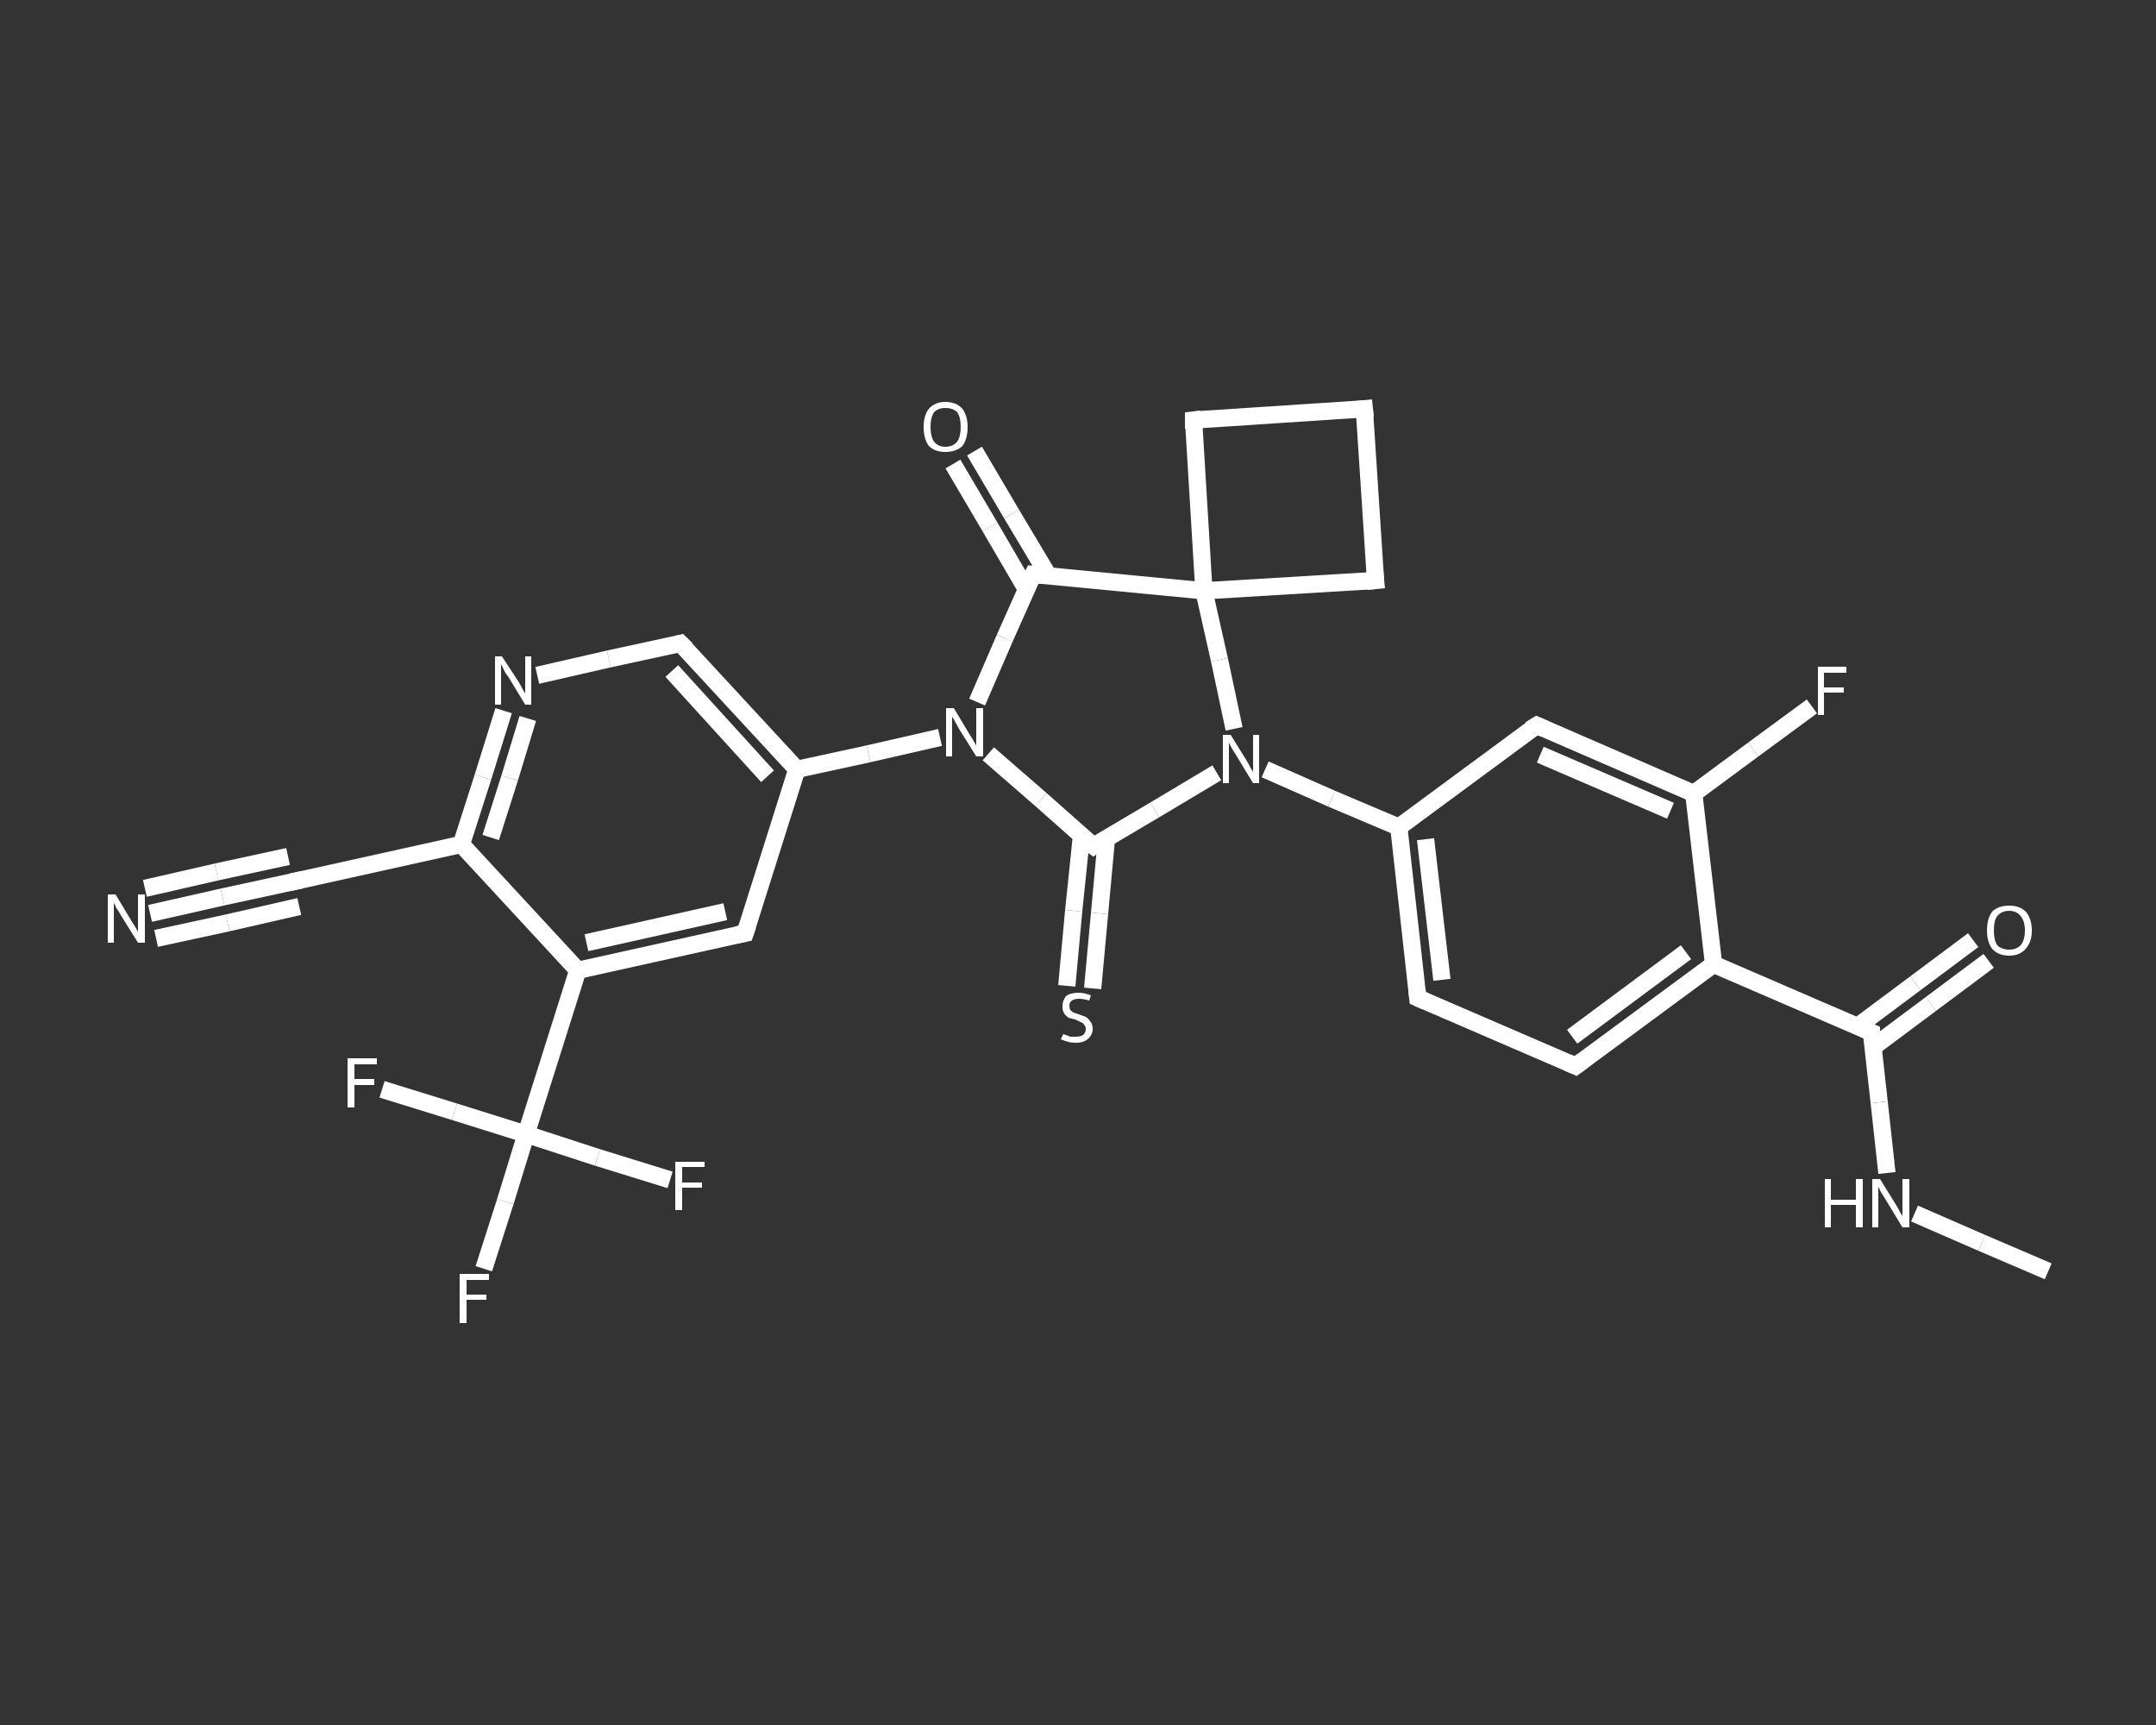 <?xml version='1.0' encoding='iso-8859-1'?>
<svg version='1.1' baseProfile='full'
              xmlns='http://www.w3.org/2000/svg'
                      xmlns:rdkit='http://www.rdkit.org/xml'
                      xmlns:xlink='http://www.w3.org/1999/xlink'
                  xml:space='preserve'
width='250px' height='200px' viewBox='0 0 250 200'>
<rect x="0" y="0" width="250" height="200" fill="#333333" stroke="none"/>
<!-- END OF HEADER -->
<rect style='opacity:1.0;fill:transparent;stroke:none' width='250.0' height='200.0' x='0.0' y='0.0'> </rect>
<path class='bond-0 atom-0 atom-1' d='M 237.5,147.4 L 229.8,144.1' style='fill:none;fill-rule:evenodd;stroke:#FFFFFF;stroke-width:2.0px;stroke-linecap:butt;stroke-linejoin:miter;stroke-opacity:1' />
<path class='bond-0 atom-0 atom-1' d='M 229.8,144.1 L 222.0,140.7' style='fill:none;fill-rule:evenodd;stroke:#FFFFFF;stroke-width:2.0px;stroke-linecap:butt;stroke-linejoin:miter;stroke-opacity:1' />
<path class='bond-1 atom-1 atom-2' d='M 218.8,136.0 L 217.9,127.8' style='fill:none;fill-rule:evenodd;stroke:#FFFFFF;stroke-width:2.0px;stroke-linecap:butt;stroke-linejoin:miter;stroke-opacity:1' />
<path class='bond-1 atom-1 atom-2' d='M 217.9,127.8 L 217.0,119.7' style='fill:none;fill-rule:evenodd;stroke:#FFFFFF;stroke-width:2.0px;stroke-linecap:butt;stroke-linejoin:miter;stroke-opacity:1' />
<path class='bond-2 atom-2 atom-3' d='M 217.2,121.4 L 223.9,116.4' style='fill:none;fill-rule:evenodd;stroke:#FFFFFF;stroke-width:2.0px;stroke-linecap:butt;stroke-linejoin:miter;stroke-opacity:1' />
<path class='bond-2 atom-2 atom-3' d='M 223.9,116.4 L 230.6,111.4' style='fill:none;fill-rule:evenodd;stroke:#FFFFFF;stroke-width:2.0px;stroke-linecap:butt;stroke-linejoin:miter;stroke-opacity:1' />
<path class='bond-2 atom-2 atom-3' d='M 215.4,119.0 L 222.1,114.0' style='fill:none;fill-rule:evenodd;stroke:#FFFFFF;stroke-width:2.0px;stroke-linecap:butt;stroke-linejoin:miter;stroke-opacity:1' />
<path class='bond-2 atom-2 atom-3' d='M 222.1,114.0 L 228.8,109.0' style='fill:none;fill-rule:evenodd;stroke:#FFFFFF;stroke-width:2.0px;stroke-linecap:butt;stroke-linejoin:miter;stroke-opacity:1' />
<path class='bond-3 atom-2 atom-4' d='M 217.0,119.7 L 198.7,111.8' style='fill:none;fill-rule:evenodd;stroke:#FFFFFF;stroke-width:2.0px;stroke-linecap:butt;stroke-linejoin:miter;stroke-opacity:1' />
<path class='bond-4 atom-4 atom-5' d='M 198.7,111.8 L 182.7,123.6' style='fill:none;fill-rule:evenodd;stroke:#FFFFFF;stroke-width:2.0px;stroke-linecap:butt;stroke-linejoin:miter;stroke-opacity:1' />
<path class='bond-4 atom-4 atom-5' d='M 195.5,110.4 L 182.3,120.2' style='fill:none;fill-rule:evenodd;stroke:#FFFFFF;stroke-width:2.0px;stroke-linecap:butt;stroke-linejoin:miter;stroke-opacity:1' />
<path class='bond-5 atom-5 atom-6' d='M 182.7,123.6 L 164.4,115.7' style='fill:none;fill-rule:evenodd;stroke:#FFFFFF;stroke-width:2.0px;stroke-linecap:butt;stroke-linejoin:miter;stroke-opacity:1' />
<path class='bond-6 atom-6 atom-7' d='M 164.4,115.7 L 162.2,95.9' style='fill:none;fill-rule:evenodd;stroke:#FFFFFF;stroke-width:2.0px;stroke-linecap:butt;stroke-linejoin:miter;stroke-opacity:1' />
<path class='bond-6 atom-6 atom-7' d='M 167.2,113.6 L 165.3,97.3' style='fill:none;fill-rule:evenodd;stroke:#FFFFFF;stroke-width:2.0px;stroke-linecap:butt;stroke-linejoin:miter;stroke-opacity:1' />
<path class='bond-7 atom-7 atom-8' d='M 162.2,95.9 L 154.4,92.6' style='fill:none;fill-rule:evenodd;stroke:#FFFFFF;stroke-width:2.0px;stroke-linecap:butt;stroke-linejoin:miter;stroke-opacity:1' />
<path class='bond-7 atom-7 atom-8' d='M 154.4,92.6 L 146.7,89.2' style='fill:none;fill-rule:evenodd;stroke:#FFFFFF;stroke-width:2.0px;stroke-linecap:butt;stroke-linejoin:miter;stroke-opacity:1' />
<path class='bond-8 atom-8 atom-9' d='M 141.1,89.6 L 133.9,93.9' style='fill:none;fill-rule:evenodd;stroke:#FFFFFF;stroke-width:2.0px;stroke-linecap:butt;stroke-linejoin:miter;stroke-opacity:1' />
<path class='bond-8 atom-8 atom-9' d='M 133.9,93.9 L 126.8,98.1' style='fill:none;fill-rule:evenodd;stroke:#FFFFFF;stroke-width:2.0px;stroke-linecap:butt;stroke-linejoin:miter;stroke-opacity:1' />
<path class='bond-9 atom-9 atom-10' d='M 125.4,96.9 L 124.5,105.6' style='fill:none;fill-rule:evenodd;stroke:#FFFFFF;stroke-width:2.0px;stroke-linecap:butt;stroke-linejoin:miter;stroke-opacity:1' />
<path class='bond-9 atom-9 atom-10' d='M 124.5,105.6 L 123.7,114.3' style='fill:none;fill-rule:evenodd;stroke:#FFFFFF;stroke-width:2.0px;stroke-linecap:butt;stroke-linejoin:miter;stroke-opacity:1' />
<path class='bond-9 atom-9 atom-10' d='M 128.3,97.2 L 127.5,105.9' style='fill:none;fill-rule:evenodd;stroke:#FFFFFF;stroke-width:2.0px;stroke-linecap:butt;stroke-linejoin:miter;stroke-opacity:1' />
<path class='bond-9 atom-9 atom-10' d='M 127.5,105.9 L 126.7,114.6' style='fill:none;fill-rule:evenodd;stroke:#FFFFFF;stroke-width:2.0px;stroke-linecap:butt;stroke-linejoin:miter;stroke-opacity:1' />
<path class='bond-10 atom-9 atom-11' d='M 126.8,98.1 L 120.7,92.7' style='fill:none;fill-rule:evenodd;stroke:#FFFFFF;stroke-width:2.0px;stroke-linecap:butt;stroke-linejoin:miter;stroke-opacity:1' />
<path class='bond-10 atom-9 atom-11' d='M 120.7,92.7 L 114.6,87.4' style='fill:none;fill-rule:evenodd;stroke:#FFFFFF;stroke-width:2.0px;stroke-linecap:butt;stroke-linejoin:miter;stroke-opacity:1' />
<path class='bond-11 atom-11 atom-12' d='M 109.0,85.5 L 100.7,87.4' style='fill:none;fill-rule:evenodd;stroke:#FFFFFF;stroke-width:2.0px;stroke-linecap:butt;stroke-linejoin:miter;stroke-opacity:1' />
<path class='bond-11 atom-11 atom-12' d='M 100.7,87.4 L 92.4,89.2' style='fill:none;fill-rule:evenodd;stroke:#FFFFFF;stroke-width:2.0px;stroke-linecap:butt;stroke-linejoin:miter;stroke-opacity:1' />
<path class='bond-12 atom-12 atom-13' d='M 92.4,89.2 L 78.9,74.6' style='fill:none;fill-rule:evenodd;stroke:#FFFFFF;stroke-width:2.0px;stroke-linecap:butt;stroke-linejoin:miter;stroke-opacity:1' />
<path class='bond-12 atom-12 atom-13' d='M 89.0,90.0 L 77.9,77.8' style='fill:none;fill-rule:evenodd;stroke:#FFFFFF;stroke-width:2.0px;stroke-linecap:butt;stroke-linejoin:miter;stroke-opacity:1' />
<path class='bond-13 atom-13 atom-14' d='M 78.9,74.6 L 70.6,76.4' style='fill:none;fill-rule:evenodd;stroke:#FFFFFF;stroke-width:2.0px;stroke-linecap:butt;stroke-linejoin:miter;stroke-opacity:1' />
<path class='bond-13 atom-13 atom-14' d='M 70.6,76.4 L 62.3,78.3' style='fill:none;fill-rule:evenodd;stroke:#FFFFFF;stroke-width:2.0px;stroke-linecap:butt;stroke-linejoin:miter;stroke-opacity:1' />
<path class='bond-14 atom-14 atom-15' d='M 58.4,82.4 L 56.0,90.1' style='fill:none;fill-rule:evenodd;stroke:#FFFFFF;stroke-width:2.0px;stroke-linecap:butt;stroke-linejoin:miter;stroke-opacity:1' />
<path class='bond-14 atom-14 atom-15' d='M 56.0,90.1 L 53.5,97.9' style='fill:none;fill-rule:evenodd;stroke:#FFFFFF;stroke-width:2.0px;stroke-linecap:butt;stroke-linejoin:miter;stroke-opacity:1' />
<path class='bond-14 atom-14 atom-15' d='M 61.2,83.3 L 59.1,90.2' style='fill:none;fill-rule:evenodd;stroke:#FFFFFF;stroke-width:2.0px;stroke-linecap:butt;stroke-linejoin:miter;stroke-opacity:1' />
<path class='bond-14 atom-14 atom-15' d='M 59.1,90.2 L 56.9,97.1' style='fill:none;fill-rule:evenodd;stroke:#FFFFFF;stroke-width:2.0px;stroke-linecap:butt;stroke-linejoin:miter;stroke-opacity:1' />
<path class='bond-15 atom-15 atom-16' d='M 53.5,97.9 L 34.1,102.2' style='fill:none;fill-rule:evenodd;stroke:#FFFFFF;stroke-width:2.0px;stroke-linecap:butt;stroke-linejoin:miter;stroke-opacity:1' />
<path class='bond-16 atom-16 atom-17' d='M 34.1,102.2 L 25.8,104.0' style='fill:none;fill-rule:evenodd;stroke:#FFFFFF;stroke-width:2.0px;stroke-linecap:butt;stroke-linejoin:miter;stroke-opacity:1' />
<path class='bond-16 atom-16 atom-17' d='M 25.8,104.0 L 17.4,105.9' style='fill:none;fill-rule:evenodd;stroke:#FFFFFF;stroke-width:2.0px;stroke-linecap:butt;stroke-linejoin:miter;stroke-opacity:1' />
<path class='bond-16 atom-16 atom-17' d='M 34.7,105.1 L 26.4,107.0' style='fill:none;fill-rule:evenodd;stroke:#FFFFFF;stroke-width:2.0px;stroke-linecap:butt;stroke-linejoin:miter;stroke-opacity:1' />
<path class='bond-16 atom-16 atom-17' d='M 26.4,107.0 L 18.1,108.8' style='fill:none;fill-rule:evenodd;stroke:#FFFFFF;stroke-width:2.0px;stroke-linecap:butt;stroke-linejoin:miter;stroke-opacity:1' />
<path class='bond-16 atom-16 atom-17' d='M 33.4,99.3 L 25.1,101.1' style='fill:none;fill-rule:evenodd;stroke:#FFFFFF;stroke-width:2.0px;stroke-linecap:butt;stroke-linejoin:miter;stroke-opacity:1' />
<path class='bond-16 atom-16 atom-17' d='M 25.1,101.1 L 16.8,103.0' style='fill:none;fill-rule:evenodd;stroke:#FFFFFF;stroke-width:2.0px;stroke-linecap:butt;stroke-linejoin:miter;stroke-opacity:1' />
<path class='bond-17 atom-15 atom-18' d='M 53.5,97.9 L 67.0,112.5' style='fill:none;fill-rule:evenodd;stroke:#FFFFFF;stroke-width:2.0px;stroke-linecap:butt;stroke-linejoin:miter;stroke-opacity:1' />
<path class='bond-18 atom-18 atom-19' d='M 67.0,112.5 L 61.0,131.5' style='fill:none;fill-rule:evenodd;stroke:#FFFFFF;stroke-width:2.0px;stroke-linecap:butt;stroke-linejoin:miter;stroke-opacity:1' />
<path class='bond-19 atom-19 atom-20' d='M 61.0,131.5 L 58.6,139.3' style='fill:none;fill-rule:evenodd;stroke:#FFFFFF;stroke-width:2.0px;stroke-linecap:butt;stroke-linejoin:miter;stroke-opacity:1' />
<path class='bond-19 atom-19 atom-20' d='M 58.6,139.3 L 56.1,147.1' style='fill:none;fill-rule:evenodd;stroke:#FFFFFF;stroke-width:2.0px;stroke-linecap:butt;stroke-linejoin:miter;stroke-opacity:1' />
<path class='bond-20 atom-19 atom-21' d='M 61.0,131.5 L 69.3,134.2' style='fill:none;fill-rule:evenodd;stroke:#FFFFFF;stroke-width:2.0px;stroke-linecap:butt;stroke-linejoin:miter;stroke-opacity:1' />
<path class='bond-20 atom-19 atom-21' d='M 69.3,134.2 L 77.7,136.8' style='fill:none;fill-rule:evenodd;stroke:#FFFFFF;stroke-width:2.0px;stroke-linecap:butt;stroke-linejoin:miter;stroke-opacity:1' />
<path class='bond-21 atom-19 atom-22' d='M 61.0,131.5 L 52.7,128.9' style='fill:none;fill-rule:evenodd;stroke:#FFFFFF;stroke-width:2.0px;stroke-linecap:butt;stroke-linejoin:miter;stroke-opacity:1' />
<path class='bond-21 atom-19 atom-22' d='M 52.7,128.9 L 44.3,126.3' style='fill:none;fill-rule:evenodd;stroke:#FFFFFF;stroke-width:2.0px;stroke-linecap:butt;stroke-linejoin:miter;stroke-opacity:1' />
<path class='bond-22 atom-18 atom-23' d='M 67.0,112.5 L 86.4,108.2' style='fill:none;fill-rule:evenodd;stroke:#FFFFFF;stroke-width:2.0px;stroke-linecap:butt;stroke-linejoin:miter;stroke-opacity:1' />
<path class='bond-22 atom-18 atom-23' d='M 68.0,109.3 L 84.1,105.7' style='fill:none;fill-rule:evenodd;stroke:#FFFFFF;stroke-width:2.0px;stroke-linecap:butt;stroke-linejoin:miter;stroke-opacity:1' />
<path class='bond-23 atom-11 atom-24' d='M 113.3,81.4 L 116.5,74.0' style='fill:none;fill-rule:evenodd;stroke:#FFFFFF;stroke-width:2.0px;stroke-linecap:butt;stroke-linejoin:miter;stroke-opacity:1' />
<path class='bond-23 atom-11 atom-24' d='M 116.5,74.0 L 119.8,66.6' style='fill:none;fill-rule:evenodd;stroke:#FFFFFF;stroke-width:2.0px;stroke-linecap:butt;stroke-linejoin:miter;stroke-opacity:1' />
<path class='bond-24 atom-24 atom-25' d='M 121.6,66.8 L 117.3,59.6' style='fill:none;fill-rule:evenodd;stroke:#FFFFFF;stroke-width:2.0px;stroke-linecap:butt;stroke-linejoin:miter;stroke-opacity:1' />
<path class='bond-24 atom-24 atom-25' d='M 117.3,59.6 L 113.0,52.3' style='fill:none;fill-rule:evenodd;stroke:#FFFFFF;stroke-width:2.0px;stroke-linecap:butt;stroke-linejoin:miter;stroke-opacity:1' />
<path class='bond-24 atom-24 atom-25' d='M 119.0,68.3 L 114.8,61.1' style='fill:none;fill-rule:evenodd;stroke:#FFFFFF;stroke-width:2.0px;stroke-linecap:butt;stroke-linejoin:miter;stroke-opacity:1' />
<path class='bond-24 atom-24 atom-25' d='M 114.8,61.1 L 110.5,53.8' style='fill:none;fill-rule:evenodd;stroke:#FFFFFF;stroke-width:2.0px;stroke-linecap:butt;stroke-linejoin:miter;stroke-opacity:1' />
<path class='bond-25 atom-24 atom-26' d='M 119.8,66.6 L 139.6,68.5' style='fill:none;fill-rule:evenodd;stroke:#FFFFFF;stroke-width:2.0px;stroke-linecap:butt;stroke-linejoin:miter;stroke-opacity:1' />
<path class='bond-26 atom-26 atom-27' d='M 139.6,68.5 L 159.5,67.3' style='fill:none;fill-rule:evenodd;stroke:#FFFFFF;stroke-width:2.0px;stroke-linecap:butt;stroke-linejoin:miter;stroke-opacity:1' />
<path class='bond-27 atom-27 atom-28' d='M 159.5,67.3 L 158.2,47.4' style='fill:none;fill-rule:evenodd;stroke:#FFFFFF;stroke-width:2.0px;stroke-linecap:butt;stroke-linejoin:miter;stroke-opacity:1' />
<path class='bond-28 atom-28 atom-29' d='M 158.2,47.4 L 138.4,48.7' style='fill:none;fill-rule:evenodd;stroke:#FFFFFF;stroke-width:2.0px;stroke-linecap:butt;stroke-linejoin:miter;stroke-opacity:1' />
<path class='bond-29 atom-7 atom-30' d='M 162.2,95.9 L 178.2,84.1' style='fill:none;fill-rule:evenodd;stroke:#FFFFFF;stroke-width:2.0px;stroke-linecap:butt;stroke-linejoin:miter;stroke-opacity:1' />
<path class='bond-30 atom-30 atom-31' d='M 178.2,84.1 L 196.4,92.0' style='fill:none;fill-rule:evenodd;stroke:#FFFFFF;stroke-width:2.0px;stroke-linecap:butt;stroke-linejoin:miter;stroke-opacity:1' />
<path class='bond-30 atom-30 atom-31' d='M 178.6,87.5 L 193.7,94.0' style='fill:none;fill-rule:evenodd;stroke:#FFFFFF;stroke-width:2.0px;stroke-linecap:butt;stroke-linejoin:miter;stroke-opacity:1' />
<path class='bond-31 atom-31 atom-32' d='M 196.4,92.0 L 203.3,86.9' style='fill:none;fill-rule:evenodd;stroke:#FFFFFF;stroke-width:2.0px;stroke-linecap:butt;stroke-linejoin:miter;stroke-opacity:1' />
<path class='bond-31 atom-31 atom-32' d='M 203.3,86.9 L 210.1,81.9' style='fill:none;fill-rule:evenodd;stroke:#FFFFFF;stroke-width:2.0px;stroke-linecap:butt;stroke-linejoin:miter;stroke-opacity:1' />
<path class='bond-32 atom-31 atom-4' d='M 196.4,92.0 L 198.7,111.8' style='fill:none;fill-rule:evenodd;stroke:#FFFFFF;stroke-width:2.0px;stroke-linecap:butt;stroke-linejoin:miter;stroke-opacity:1' />
<path class='bond-33 atom-26 atom-8' d='M 139.6,68.5 L 141.4,76.5' style='fill:none;fill-rule:evenodd;stroke:#FFFFFF;stroke-width:2.0px;stroke-linecap:butt;stroke-linejoin:miter;stroke-opacity:1' />
<path class='bond-33 atom-26 atom-8' d='M 141.4,76.5 L 143.1,84.5' style='fill:none;fill-rule:evenodd;stroke:#FFFFFF;stroke-width:2.0px;stroke-linecap:butt;stroke-linejoin:miter;stroke-opacity:1' />
<path class='bond-34 atom-23 atom-12' d='M 86.4,108.2 L 92.4,89.2' style='fill:none;fill-rule:evenodd;stroke:#FFFFFF;stroke-width:2.0px;stroke-linecap:butt;stroke-linejoin:miter;stroke-opacity:1' />
<path class='bond-35 atom-29 atom-26' d='M 138.4,48.7 L 139.6,68.5' style='fill:none;fill-rule:evenodd;stroke:#FFFFFF;stroke-width:2.0px;stroke-linecap:butt;stroke-linejoin:miter;stroke-opacity:1' />
<path d='M 217.0,120.1 L 217.0,119.7 L 216.1,119.3' style='fill:none;stroke:#FFFFFF;stroke-width:2.0px;stroke-linecap:butt;stroke-linejoin:miter;stroke-opacity:1;' />
<path d='M 183.5,123.0 L 182.7,123.6 L 181.8,123.2' style='fill:none;stroke:#FFFFFF;stroke-width:2.0px;stroke-linecap:butt;stroke-linejoin:miter;stroke-opacity:1;' />
<path d='M 165.3,116.1 L 164.4,115.7 L 164.3,114.7' style='fill:none;stroke:#FFFFFF;stroke-width:2.0px;stroke-linecap:butt;stroke-linejoin:miter;stroke-opacity:1;' />
<path d='M 127.1,97.9 L 126.8,98.1 L 126.4,97.8' style='fill:none;stroke:#FFFFFF;stroke-width:2.0px;stroke-linecap:butt;stroke-linejoin:miter;stroke-opacity:1;' />
<path d='M 79.6,75.3 L 78.9,74.6 L 78.5,74.7' style='fill:none;stroke:#FFFFFF;stroke-width:2.0px;stroke-linecap:butt;stroke-linejoin:miter;stroke-opacity:1;' />
<path d='M 35.0,102.0 L 34.1,102.2 L 33.7,102.3' style='fill:none;stroke:#FFFFFF;stroke-width:2.0px;stroke-linecap:butt;stroke-linejoin:miter;stroke-opacity:1;' />
<path d='M 85.4,108.4 L 86.4,108.2 L 86.7,107.3' style='fill:none;stroke:#FFFFFF;stroke-width:2.0px;stroke-linecap:butt;stroke-linejoin:miter;stroke-opacity:1;' />
<path d='M 119.6,67.0 L 119.8,66.6 L 120.8,66.7' style='fill:none;stroke:#FFFFFF;stroke-width:2.0px;stroke-linecap:butt;stroke-linejoin:miter;stroke-opacity:1;' />
<path d='M 158.5,67.4 L 159.5,67.3 L 159.4,66.3' style='fill:none;stroke:#FFFFFF;stroke-width:2.0px;stroke-linecap:butt;stroke-linejoin:miter;stroke-opacity:1;' />
<path d='M 158.3,48.4 L 158.2,47.4 L 157.2,47.5' style='fill:none;stroke:#FFFFFF;stroke-width:2.0px;stroke-linecap:butt;stroke-linejoin:miter;stroke-opacity:1;' />
<path d='M 139.3,48.6 L 138.4,48.7 L 138.4,49.7' style='fill:none;stroke:#FFFFFF;stroke-width:2.0px;stroke-linecap:butt;stroke-linejoin:miter;stroke-opacity:1;' />
<path d='M 177.4,84.6 L 178.2,84.1 L 179.1,84.5' style='fill:none;stroke:#FFFFFF;stroke-width:2.0px;stroke-linecap:butt;stroke-linejoin:miter;stroke-opacity:1;' />
<path class='atom-1' d='M 211.6 136.7
L 212.3 136.7
L 212.3 139.1
L 215.2 139.1
L 215.2 136.7
L 216.0 136.7
L 216.0 142.3
L 215.2 142.3
L 215.2 139.7
L 212.3 139.7
L 212.3 142.3
L 211.6 142.3
L 211.6 136.7
' fill='#FFFFFF'/>
<path class='atom-1' d='M 218.0 136.7
L 219.8 139.6
Q 220.0 139.9, 220.3 140.5
Q 220.6 141.0, 220.6 141.0
L 220.6 136.7
L 221.4 136.7
L 221.4 142.3
L 220.6 142.3
L 218.6 139.0
Q 218.4 138.7, 218.1 138.2
Q 217.9 137.8, 217.8 137.6
L 217.8 142.3
L 217.1 142.3
L 217.1 136.7
L 218.0 136.7
' fill='#FFFFFF'/>
<path class='atom-3' d='M 230.4 107.9
Q 230.4 106.5, 231.0 105.7
Q 231.7 105.0, 233.0 105.0
Q 234.2 105.0, 234.9 105.7
Q 235.6 106.5, 235.6 107.9
Q 235.6 109.2, 234.9 110.0
Q 234.2 110.8, 233.0 110.8
Q 231.7 110.8, 231.0 110.0
Q 230.4 109.2, 230.4 107.9
M 233.0 110.1
Q 233.8 110.1, 234.3 109.6
Q 234.8 109.0, 234.8 107.9
Q 234.8 106.8, 234.3 106.2
Q 233.8 105.6, 233.0 105.6
Q 232.1 105.6, 231.6 106.2
Q 231.2 106.7, 231.2 107.9
Q 231.2 109.0, 231.6 109.6
Q 232.1 110.1, 233.0 110.1
' fill='#FFFFFF'/>
<path class='atom-8' d='M 142.7 85.2
L 144.5 88.1
Q 144.7 88.4, 145.0 89.0
Q 145.3 89.5, 145.3 89.5
L 145.3 85.2
L 146.0 85.2
L 146.0 90.8
L 145.3 90.8
L 143.3 87.5
Q 143.1 87.2, 142.8 86.7
Q 142.6 86.3, 142.5 86.1
L 142.5 90.8
L 141.8 90.8
L 141.8 85.2
L 142.7 85.2
' fill='#FFFFFF'/>
<path class='atom-10' d='M 123.3 119.9
Q 123.3 119.9, 123.6 120.0
Q 123.9 120.1, 124.1 120.2
Q 124.4 120.2, 124.7 120.2
Q 125.3 120.2, 125.6 120.0
Q 125.9 119.7, 125.9 119.3
Q 125.9 119.0, 125.7 118.8
Q 125.6 118.6, 125.3 118.5
Q 125.1 118.4, 124.7 118.2
Q 124.2 118.1, 123.9 118.0
Q 123.6 117.8, 123.4 117.5
Q 123.2 117.2, 123.2 116.7
Q 123.2 116.0, 123.6 115.5
Q 124.1 115.1, 125.1 115.1
Q 125.7 115.1, 126.5 115.4
L 126.3 116.0
Q 125.6 115.8, 125.1 115.8
Q 124.6 115.8, 124.3 116.0
Q 124.0 116.2, 124.0 116.6
Q 124.0 116.9, 124.1 117.1
Q 124.3 117.3, 124.5 117.4
Q 124.7 117.5, 125.1 117.6
Q 125.6 117.8, 125.9 117.9
Q 126.2 118.1, 126.4 118.4
Q 126.7 118.7, 126.7 119.3
Q 126.7 120.0, 126.1 120.5
Q 125.6 120.9, 124.8 120.9
Q 124.2 120.9, 123.9 120.8
Q 123.5 120.7, 123.0 120.5
L 123.3 119.9
' fill='#FFFFFF'/>
<path class='atom-11' d='M 110.6 82.1
L 112.4 85.1
Q 112.6 85.4, 112.9 85.9
Q 113.2 86.4, 113.2 86.5
L 113.2 82.1
L 114.0 82.1
L 114.0 87.7
L 113.2 87.7
L 111.2 84.5
Q 111.0 84.1, 110.7 83.6
Q 110.5 83.2, 110.4 83.1
L 110.4 87.7
L 109.7 87.7
L 109.7 82.1
L 110.6 82.1
' fill='#FFFFFF'/>
<path class='atom-14' d='M 58.2 76.1
L 60.1 79.0
Q 60.3 79.3, 60.6 79.9
Q 60.9 80.4, 60.9 80.4
L 60.9 76.1
L 61.6 76.1
L 61.6 81.7
L 60.9 81.7
L 58.9 78.4
Q 58.6 78.1, 58.4 77.6
Q 58.2 77.2, 58.1 77.0
L 58.1 81.7
L 57.4 81.7
L 57.4 76.1
L 58.2 76.1
' fill='#FFFFFF'/>
<path class='atom-17' d='M 13.4 103.7
L 15.2 106.7
Q 15.4 107.0, 15.7 107.5
Q 16.0 108.0, 16.0 108.1
L 16.0 103.7
L 16.8 103.7
L 16.8 109.3
L 16.0 109.3
L 14.0 106.1
Q 13.8 105.7, 13.5 105.3
Q 13.3 104.8, 13.2 104.7
L 13.2 109.3
L 12.5 109.3
L 12.5 103.7
L 13.4 103.7
' fill='#FFFFFF'/>
<path class='atom-20' d='M 53.3 147.7
L 56.7 147.7
L 56.7 148.4
L 54.1 148.4
L 54.1 150.1
L 56.4 150.1
L 56.4 150.7
L 54.1 150.7
L 54.1 153.4
L 53.3 153.4
L 53.3 147.7
' fill='#FFFFFF'/>
<path class='atom-21' d='M 78.3 134.7
L 81.7 134.7
L 81.7 135.3
L 79.1 135.3
L 79.1 137.1
L 81.4 137.1
L 81.4 137.7
L 79.1 137.7
L 79.1 140.3
L 78.3 140.3
L 78.3 134.7
' fill='#FFFFFF'/>
<path class='atom-22' d='M 40.3 122.7
L 43.7 122.7
L 43.7 123.4
L 41.1 123.4
L 41.1 125.1
L 43.4 125.1
L 43.4 125.8
L 41.1 125.8
L 41.1 128.4
L 40.3 128.4
L 40.3 122.7
' fill='#FFFFFF'/>
<path class='atom-25' d='M 107.1 49.5
Q 107.1 48.2, 107.7 47.4
Q 108.4 46.6, 109.6 46.6
Q 110.9 46.6, 111.6 47.4
Q 112.2 48.2, 112.2 49.5
Q 112.2 50.9, 111.6 51.7
Q 110.9 52.4, 109.6 52.4
Q 108.4 52.4, 107.7 51.7
Q 107.1 50.9, 107.1 49.5
M 109.6 51.8
Q 110.5 51.8, 111.0 51.2
Q 111.4 50.6, 111.4 49.5
Q 111.4 48.4, 111.0 47.8
Q 110.5 47.3, 109.6 47.3
Q 108.8 47.3, 108.3 47.8
Q 107.9 48.4, 107.9 49.5
Q 107.9 50.6, 108.3 51.2
Q 108.8 51.8, 109.6 51.8
' fill='#FFFFFF'/>
<path class='atom-32' d='M 210.8 77.3
L 214.1 77.3
L 214.1 78.0
L 211.5 78.0
L 211.5 79.7
L 213.8 79.7
L 213.8 80.3
L 211.5 80.3
L 211.5 82.9
L 210.8 82.9
L 210.8 77.3
' fill='#FFFFFF'/>
</svg>
